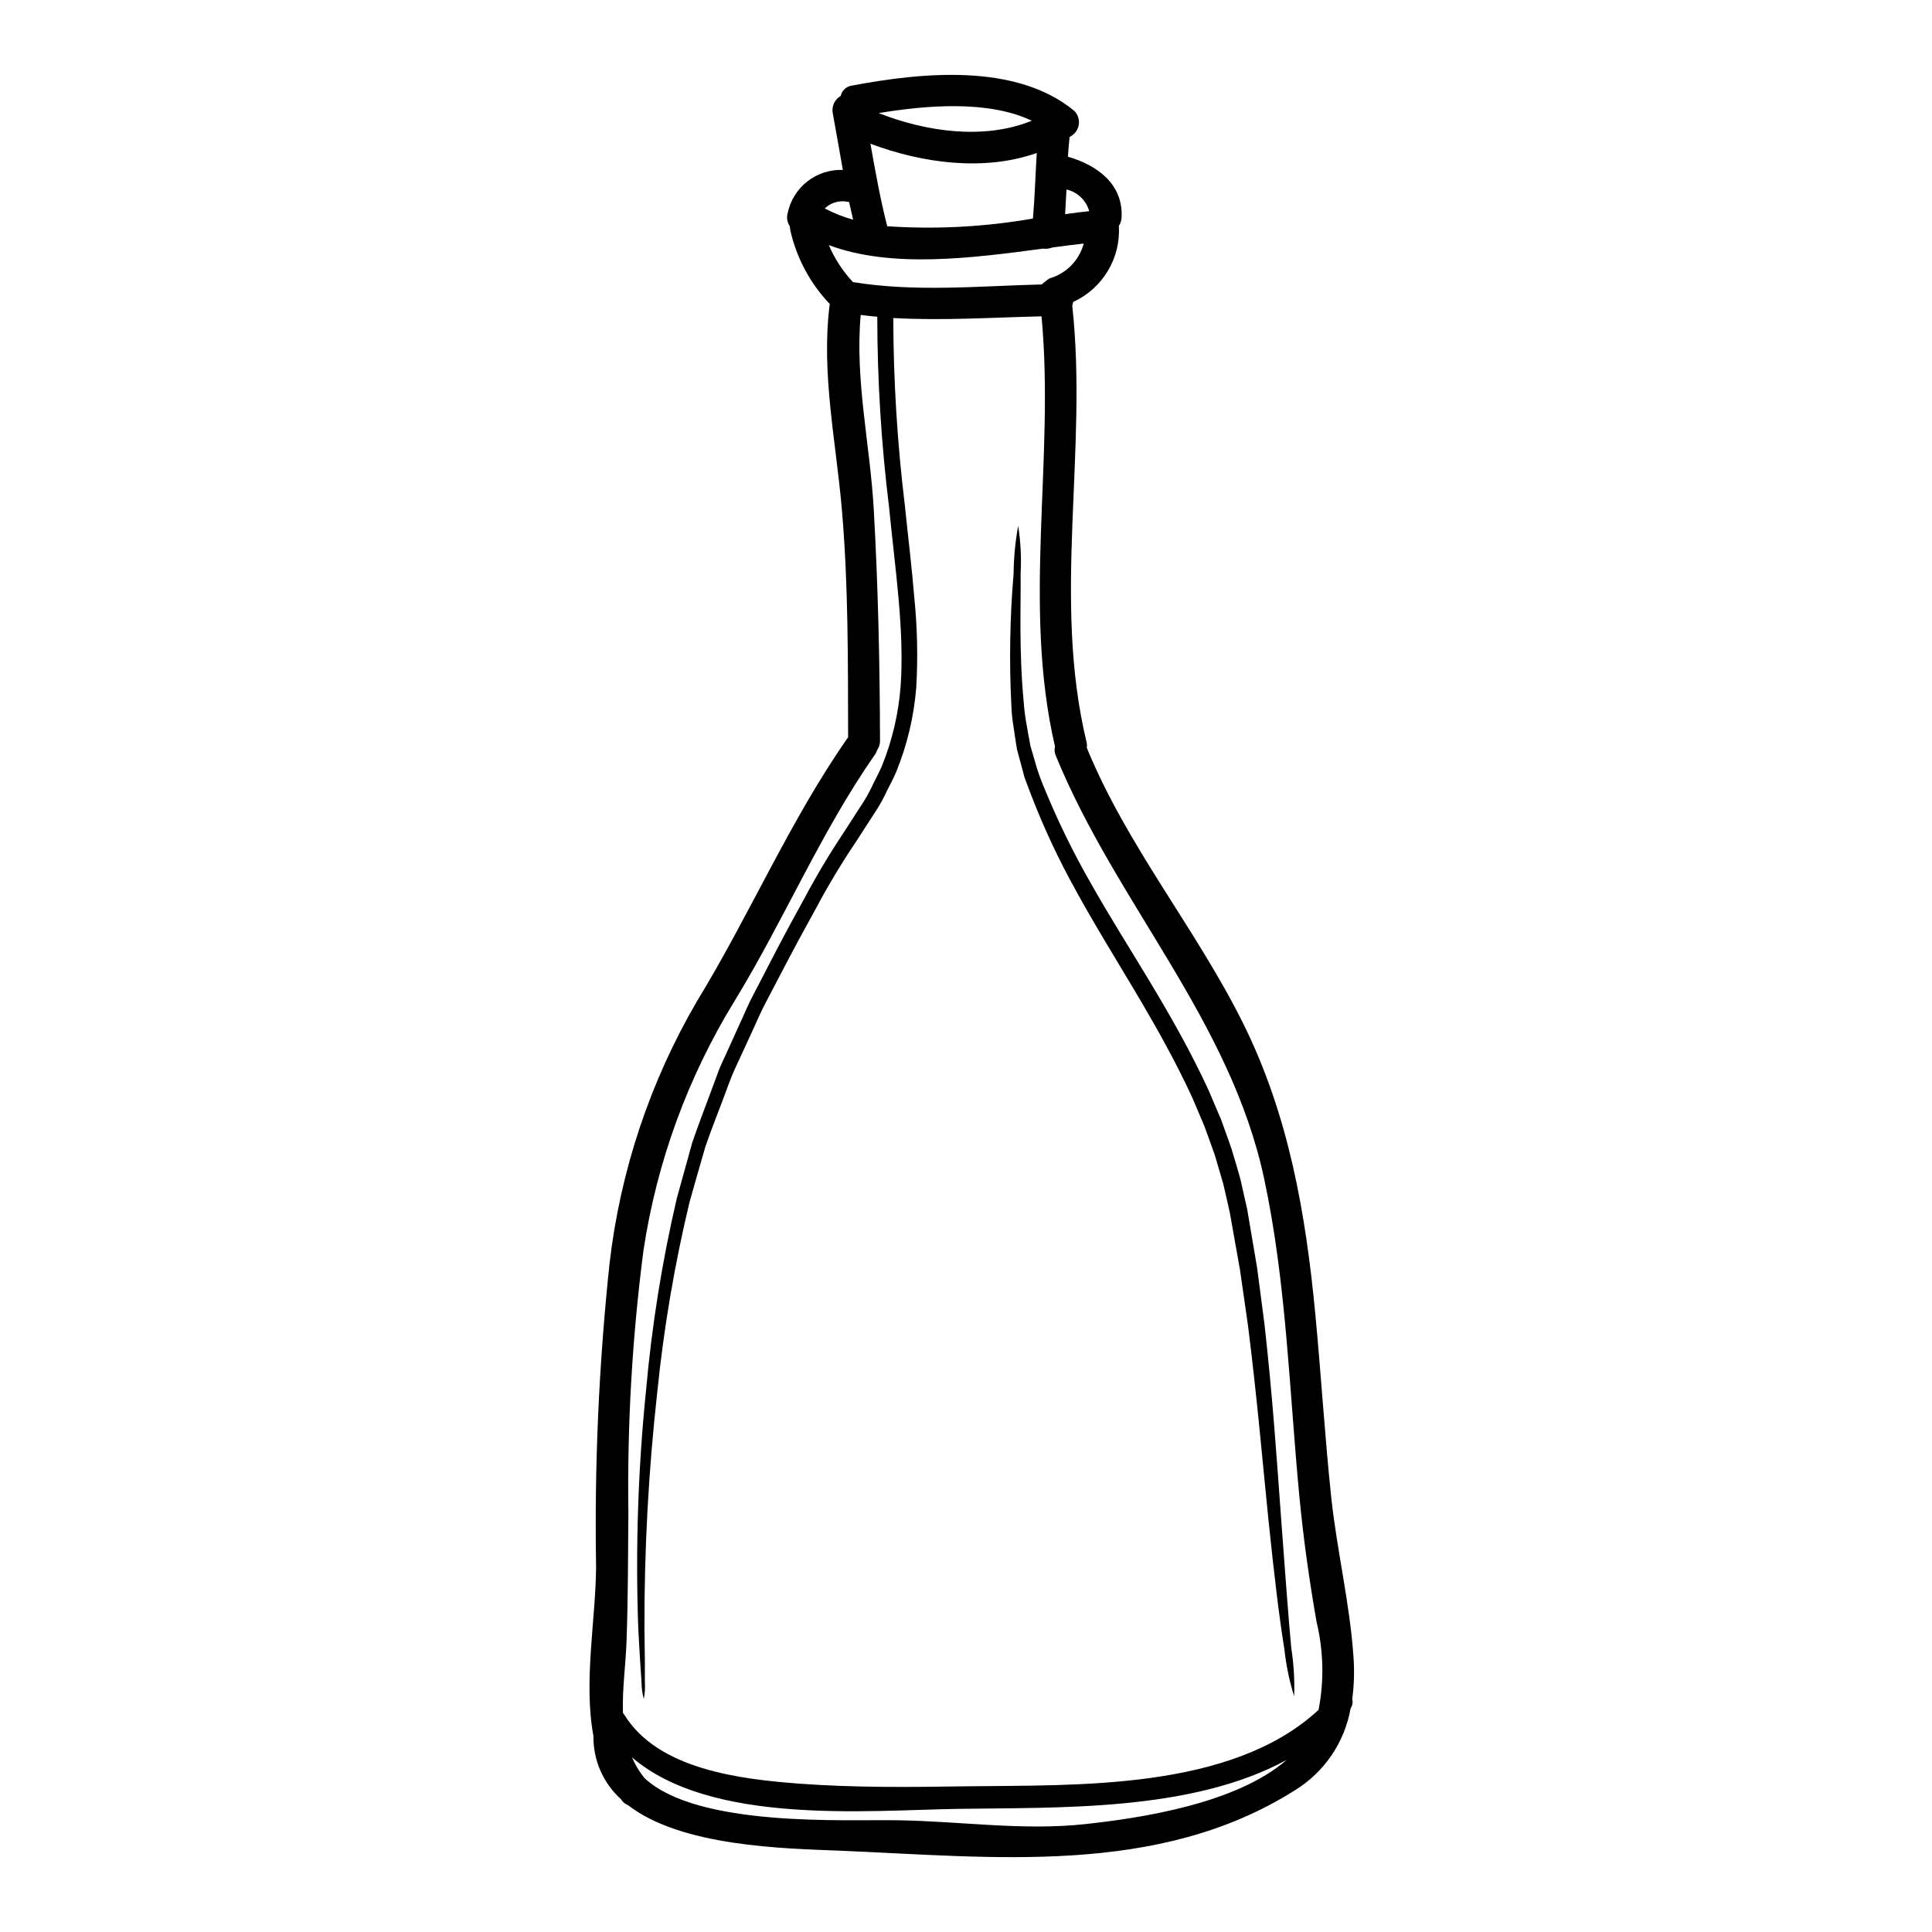 <?xml version="1.0" encoding="UTF-8"?>
<!-- Uploaded to: SVG Repo, www.svgrepo.com, Generator: SVG Repo Mixer Tools -->
<svg fill="#000000" width="800px" height="800px" version="1.1" viewBox="144 144 512 512" xmlns="http://www.w3.org/2000/svg">
 <g>
  <path d="m502.69 583.09c0.273 3.742 0.16 7.504-0.336 11.227 0.223 0.82 0.066 1.695-0.422 2.391-1.586 9.016-6.953 16.922-14.746 21.723-36.328 22.961-80.086 17.672-120.86 16.012-14.605-0.59-41.723-1.066-55.914-12.07-0.633-0.25-1.188-0.668-1.602-1.207-0.113-0.113-0.168-0.25-0.285-0.395h0.004c-4.715-4.269-7.359-10.359-7.262-16.715-2.668-14.324 0.594-30.672 0.703-44.773-0.461-26.844 0.727-53.695 3.562-80.395 2.828-24.527 10.715-48.207 23.16-69.531 13.984-22.875 24.57-47.777 39.93-69.785l0.141-0.141c-0.059-20.035 0.082-40.434-1.66-60.414-1.547-18.012-5.488-35.965-3.262-54.086l0.082-0.34c-5.223-5.469-8.852-12.262-10.5-19.641-0.055-0.34-0.082-0.672-0.109-0.984-0.68-0.984-0.898-2.219-0.594-3.375 0.668-3.356 2.508-6.359 5.191-8.48 2.688-2.117 6.039-3.207 9.453-3.078-0.898-5.012-1.742-10.016-2.672-15.027-0.352-1.82 0.496-3.668 2.109-4.586 0.309-1.441 1.492-2.535 2.957-2.731 18.406-3.469 43.504-6.086 58.969 6.719 0.906 0.934 1.34 2.231 1.176 3.523s-0.91 2.438-2.019 3.117c-0.137 0.082-0.281 0.141-0.422 0.223-0.195 1.77-0.34 3.519-0.449 5.262 7.684 2.195 14.746 7.262 14.211 16.18l-0.004 0.004c-0.039 0.762-0.281 1.5-0.703 2.137 0.25 4.195-0.773 8.367-2.938 11.965-2.164 3.602-5.367 6.465-9.188 8.211-0.051 0.344-0.125 0.684-0.227 1.016 4.191 38.438-5.375 77.578 3.769 115.54 0.129 0.523 0.156 1.066 0.086 1.602 10.695 26.082 28.816 47.75 41.328 72.816 12.16 24.402 16.688 50.484 19.246 77.441 1.523 16.098 2.508 32.246 4.195 48.348 1.512 14.125 4.945 28.172 5.898 42.297zm-9.258 14.039c1.492-7.676 1.32-15.582-0.504-23.188-1.941-11-3.488-22.043-4.559-33.145-2.699-28.113-3.434-56.789-9.371-84.508-9.055-42.117-39.227-72.965-55.211-112.05v0.004c-0.332-0.754-0.402-1.598-0.199-2.394-8.723-37.566-0.027-76.031-3.57-114.02-13.168 0.312-26.203 1.18-39.285 0.453 0.031 16.602 1.055 33.188 3.066 49.664 0.848 8.359 1.859 16.465 2.508 24.508v0.004c0.797 7.898 0.969 15.852 0.508 23.777-0.617 7.656-2.402 15.172-5.293 22.289-0.703 1.715-1.629 3.344-2.449 5.008-0.754 1.66-1.617 3.266-2.586 4.812-1.945 3.012-3.887 5.996-5.769 8.918-3.723 5.535-7.16 11.254-10.301 17.137-3.18 5.738-6.219 11.367-9.055 16.828-1.434 2.754-2.871 5.461-4.246 8.105-1.438 2.644-2.562 5.402-3.797 8.051-1.234 2.644-2.422 5.262-3.606 7.82-0.59 1.297-1.207 2.562-1.742 3.856-0.535 1.297-0.984 2.617-1.465 3.883-1.914 5.18-3.938 10.133-5.598 15.027-1.438 4.953-2.812 9.793-4.137 14.465v-0.004c-3.996 16.617-6.863 33.484-8.586 50.484-2.32 20.824-3.457 41.766-3.402 62.723 0.113 6.477 0.141 11.145 0.113 14.168 0.094 1.488 0 2.981-0.285 4.445-0.387-1.441-0.586-2.926-0.59-4.418-0.223-3.039-0.535-7.684-0.871-14.168h0.004c-0.77-21.051-0.086-42.133 2.043-63.086 1.523-17.168 4.25-34.207 8.16-50.992 1.324-4.781 2.672-9.68 4.082-14.746 1.688-4.981 3.684-10.016 5.598-15.254 0.48-1.324 0.957-2.644 1.465-3.969 0.508-1.324 1.152-2.59 1.742-3.91 1.18-2.617 2.394-5.262 3.602-7.965 1.266-2.644 2.363-5.461 3.797-8.133 1.438-2.672 2.812-5.434 4.25-8.188 2.871-5.574 5.879-11.176 9.055-16.926v0.008c3.176-6.016 6.652-11.863 10.418-17.527 1.859-2.871 3.715-5.769 5.629-8.723 0.91-1.48 1.727-3.012 2.449-4.59 0.758-1.574 1.633-3.121 2.305-4.754h0.004c2.707-6.715 4.367-13.801 4.922-21.02 1.043-14.887-1.434-30.844-3.066-47.5-2.059-16.738-3.102-33.59-3.121-50.453-1.465-0.113-2.93-0.281-4.394-0.48-1.547 17.363 2.481 34.242 3.465 51.562 1.152 20.398 1.602 40.887 1.656 61.289l0.004-0.004c0.016 0.863-0.242 1.711-0.73 2.422-0.125 0.398-0.305 0.777-0.535 1.125-14.438 20.652-24.172 43.98-37.285 65.426-12.402 20.195-20.613 42.684-24.145 66.125-2.988 23.023-4.324 46.234-3.996 69.449-0.086 11.285-0.086 22.57-0.48 33.852-0.195 6.273-1.18 12.887-0.957 19.246h0.004c0.117 0.145 0.23 0.293 0.336 0.449 8.977 14.605 30.871 17.109 46.375 18.289 14.832 1.098 29.629 0.93 44.477 0.703 29.195-0.387 70.023 1.16 93.152-20.258zm-61.879 30.281c14.492-1.574 39.957-5.316 53.434-17.023-25.324 13.816-60.754 12.547-87.379 12.988-23.973 0.395-65.227 4.305-86.137-13.672h0.004c0.844 1.98 1.961 3.836 3.32 5.508 14.07 13.141 53.41 10.945 67.031 11.176 16.598 0.234 33.129 2.82 49.73 1.023zm-5.289-426.66c2.191-0.312 4.328-0.562 6.387-0.789h0.004c-0.801-2.875-3.113-5.078-6.023-5.742-0.113 2.18-0.227 4.375-0.367 6.543zm4.926 7.793c-2.672 0.312-5.461 0.648-8.301 1.043-0.785 0.309-1.637 0.414-2.477 0.309-18.742 2.477-40.016 5.316-56.758-0.93 1.539 3.613 3.703 6.926 6.391 9.793 16.629 2.703 33.344 1.043 50.059 0.621 0.262-0.312 0.574-0.578 0.926-0.789 0.352-0.336 0.75-0.621 1.184-0.84 4.391-1.285 7.797-4.773 8.977-9.195zm-13.453-6.641c0.508-5.769 0.648-11.562 1.016-17.363-13.902 4.926-30.195 2.754-44.082-2.449 1.297 7.344 2.617 14.66 4.449 21.863l-0.004 0.004c12.91 0.871 25.875 0.184 38.621-2.043zm-40.883-27.93c12.664 4.981 27.969 7.148 40.578 2.023-11.566-5.516-27.977-4.106-40.578-2.023zm-6.769 28.254c-0.367-1.574-0.73-3.148-1.07-4.723h-0.227c-2.234-0.504-4.57 0.148-6.219 1.742 2.398 1.246 4.914 2.242 7.516 2.981z"/>
  <path d="m486.2 580.78c0.668 4.223 0.922 8.5 0.762 12.77-1.266-4.078-2.133-8.273-2.59-12.52-1.324-8.105-2.754-19.953-4.25-34.586-1.496-14.633-2.973-32.02-5.394-51.195-0.703-4.754-1.379-9.68-2.113-14.688-0.871-4.953-1.77-10.043-2.699-15.195-0.562-2.559-1.152-5.148-1.77-7.738-0.73-2.504-1.465-5.035-2.223-7.57-0.875-2.531-1.832-5.066-2.754-7.625-1.066-2.508-2.137-5.039-3.207-7.57-9.258-20.121-21.5-37.707-30.84-54.871h-0.004c-4.519-8.113-8.465-16.527-11.809-25.191-0.395-1.012-0.789-2.027-1.152-3.039l-0.562-1.492c-0.184-0.535-0.332-1.078-0.449-1.633-0.535-1.996-1.07-3.996-1.605-5.902-0.367-2.027-0.617-4.055-0.93-6.023-0.332-1.895-0.527-3.812-0.59-5.738-0.594-11.641-0.395-23.309 0.59-34.926 0.047-4.266 0.453-8.52 1.211-12.715 0.668 4.223 0.883 8.504 0.648 12.777 0.113 8.215-0.508 20.148 0.875 34.555l-0.004-0.004c0.145 1.832 0.387 3.656 0.73 5.461 0.34 1.832 0.621 3.684 1.016 5.602 0.562 1.914 1.125 3.883 1.715 5.879 0.621 1.961 1.344 3.883 2.164 5.766 3.461 8.414 7.469 16.59 11.988 24.484 9.445 16.828 21.809 34.391 31.32 55.043 1.125 2.617 2.223 5.234 3.32 7.793 0.93 2.676 1.941 5.262 2.812 7.906 0.789 2.676 1.629 5.348 2.336 7.992 0.59 2.644 1.18 5.262 1.77 7.871 0.875 5.231 1.746 10.383 2.617 15.418 0.648 5.066 1.297 10.02 1.945 14.832 2.191 19.391 3.344 36.832 4.418 51.469 1.07 14.633 1.957 26.441 2.707 34.605z"/>
 </g>
</svg>